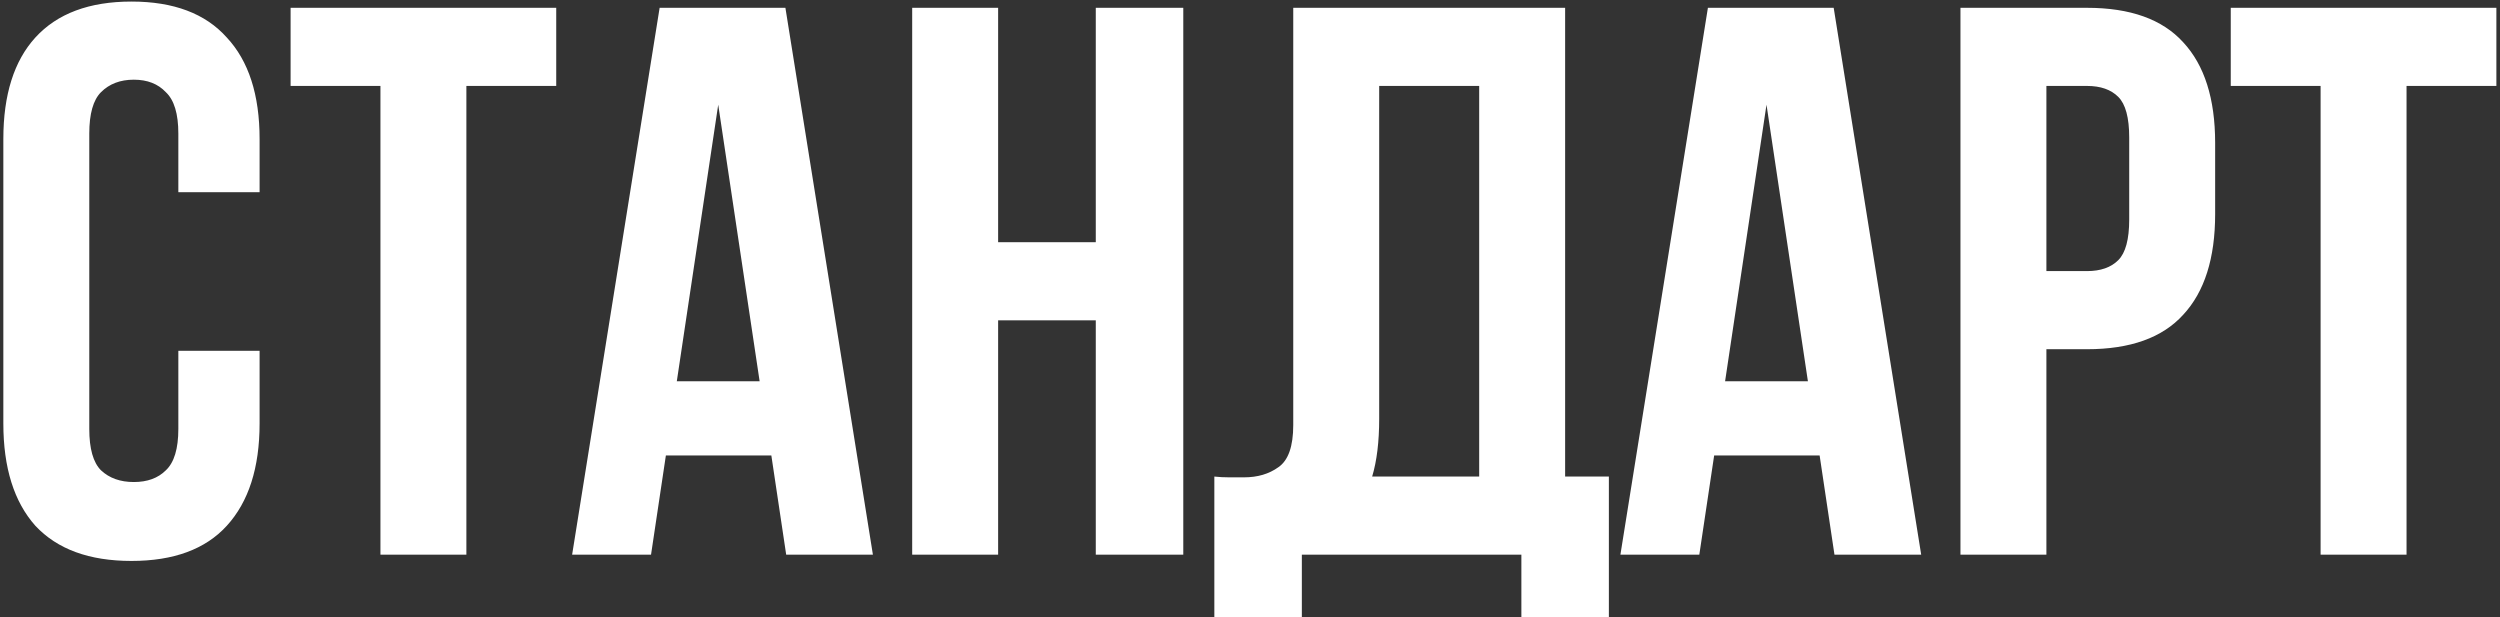 <?xml version="1.0" encoding="UTF-8"?> <svg xmlns="http://www.w3.org/2000/svg" width="320" height="79" viewBox="0 0 320 79" fill="none"><rect x="0" y="0" width="320" height="79" fill="#333333" stroke="none"/> <path d="M33.228 44.9V54.2C33.228 59.867 31.828 64.233 29.028 67.3C26.294 70.3 22.228 71.8 16.828 71.8C11.428 71.8 7.328 70.3 4.528 67.3C1.794 64.233 0.428 59.867 0.428 54.2V17.8C0.428 12.133 1.794 7.8 4.528 4.8C7.328 1.733 11.428 0.2 16.828 0.2C22.228 0.2 26.294 1.733 29.028 4.8C31.828 7.8 33.228 12.133 33.228 17.8V24.6H22.828V17.1C22.828 14.567 22.294 12.8 21.228 11.8C20.228 10.733 18.861 10.2 17.128 10.2C15.394 10.2 13.994 10.733 12.928 11.8C11.928 12.8 11.428 14.567 11.428 17.1V54.9C11.428 57.433 11.928 59.2 12.928 60.2C13.994 61.2 15.394 61.7 17.128 61.7C18.861 61.7 20.228 61.2 21.228 60.2C22.294 59.2 22.828 57.433 22.828 54.9V44.9H33.228ZM37.197 1H71.197V11H59.697V71H48.697V11H37.197V1ZM111.732 71H100.632L98.732 58.3H85.232L83.332 71H73.232L84.432 1H100.532L111.732 71ZM86.632 48.8H97.232L91.932 13.4L86.632 48.8ZM127.76 71H116.76V1H127.76V31H140.26V1H151.46V71H140.26V41H127.76V71ZM155.436 61C156.036 61.067 156.669 61.1 157.336 61.1C158.002 61.1 158.636 61.1 159.236 61.1C160.969 61.1 162.436 60.667 163.636 59.8C164.902 58.933 165.536 57.133 165.536 54.4V1H200.336V61H205.936V79H194.736V71H166.636V79H155.436V61ZM176.536 53.6C176.536 56.533 176.236 59 175.636 61H189.336V11H176.536V53.6ZM245.912 71H234.812L232.912 58.3H219.412L217.512 71H207.412L218.612 1H234.712L245.912 71ZM220.812 48.8H231.412L226.112 13.4L220.812 48.8ZM267.139 1C272.673 1 276.773 2.467 279.439 5.4C282.173 8.333 283.539 12.633 283.539 18.3V27.4C283.539 33.067 282.173 37.367 279.439 40.3C276.773 43.233 272.673 44.7 267.139 44.7H261.939V71H250.939V1H267.139ZM261.939 11V34.7H267.139C268.873 34.7 270.206 34.233 271.139 33.3C272.073 32.367 272.539 30.633 272.539 28.1V17.6C272.539 15.067 272.073 13.333 271.139 12.4C270.206 11.467 268.873 11 267.139 11H261.939ZM285.537 1H319.537V11H308.037V71H297.037V11H285.537V1Z" fill="white"></path> </svg> 